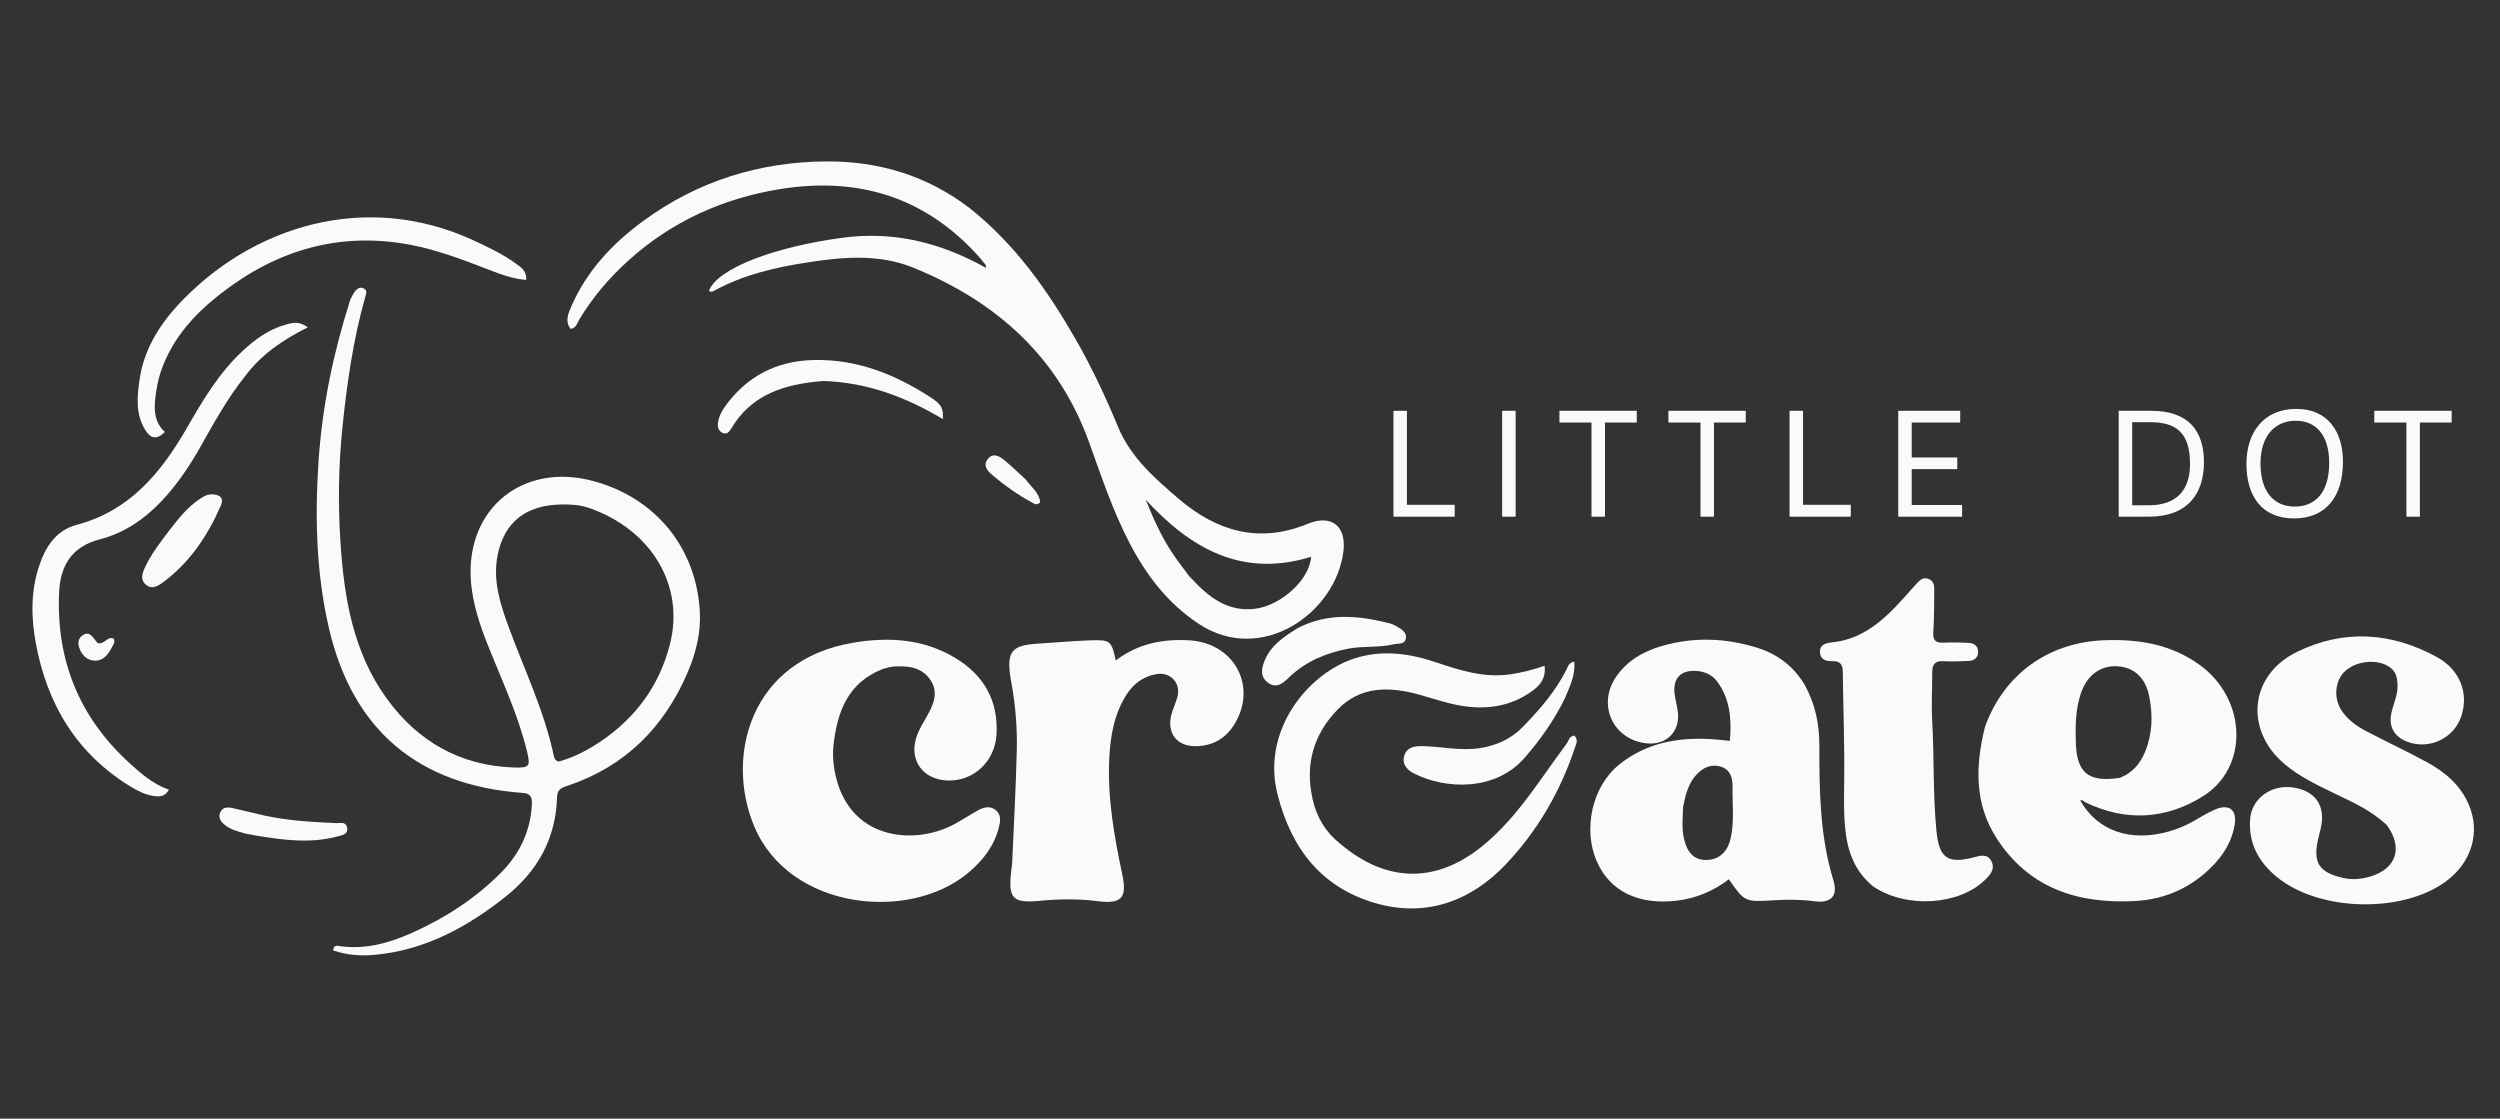 <svg width="295" height="132" viewBox="0 0 295 132" fill="none" xmlns="http://www.w3.org/2000/svg">
<rect x="0" y="0" width="295" height="132" fill="#333333" stroke="none"/>
<path d="M234.223 85.795C236.439 79.587 241.677 75.814 248.252 75.55C252.334 75.386 256.195 76.015 259.583 78.474C265.122 82.493 265.405 90.543 259.956 93.956C255.569 96.703 250.844 96.968 246.087 94.685C245.888 94.589 245.746 94.337 245.465 94.454C247.496 98.047 251.369 99.401 255.93 98.112C256.949 97.824 257.92 97.423 258.84 96.89C259.669 96.41 260.494 95.905 261.371 95.526C263.003 94.822 263.973 95.528 263.697 97.27C263.31 99.703 261.898 101.574 260.069 103.129C257.724 105.123 254.936 106.166 251.901 106.324C245.222 106.671 239.433 104.846 235.611 98.933C232.981 94.864 233.074 90.421 234.223 85.795ZM250.138 91.785C251.622 91.217 252.552 90.107 253.134 88.682C253.991 86.584 254.047 84.405 253.62 82.217C253.189 80.011 251.861 78.767 249.92 78.625C247.879 78.476 246.266 79.662 245.54 81.827C244.905 83.72 244.888 85.674 244.947 87.635C245.054 91.189 246.42 92.351 250.138 91.785Z" fill="#F9FAFB"/>
<path d="M212.955 80.807C214.214 83.096 214.684 85.484 214.683 87.95C214.68 93.317 214.737 98.659 216.339 103.871C216.918 105.754 216.03 106.618 214.079 106.349C212.5 106.132 210.918 106.139 209.339 106.232C205.888 106.436 205.889 106.456 204.004 103.757C202.19 105.136 200.175 106.002 197.867 106.277C193.39 106.811 189.986 105.207 188.431 101.665C186.754 97.847 187.881 92.808 191.025 90.252C194.224 87.652 197.979 86.98 201.975 87.221C202.641 87.261 203.303 87.343 204.131 87.421C204.335 84.865 204.164 82.492 202.626 80.419C202.034 79.622 201.146 79.226 200.13 79.168C198.348 79.067 197.414 80.003 197.593 81.791C197.674 82.597 197.941 83.385 198.005 84.19C198.183 86.408 196.587 87.926 194.358 87.719C190.401 87.353 188.444 83.257 190.648 79.94C191.965 77.959 193.924 76.856 196.129 76.219C199.868 75.137 203.624 75.278 207.327 76.429C209.696 77.166 211.603 78.561 212.955 80.807ZM198.605 95.205C198.576 96.447 198.424 97.697 198.7 98.925C199.092 100.677 199.958 101.495 201.324 101.477C202.803 101.457 203.82 100.596 204.205 98.964C204.673 96.981 204.404 94.96 204.442 92.956C204.462 91.912 204.264 90.869 203.118 90.488C201.952 90.101 200.955 90.556 200.151 91.441C199.245 92.438 198.907 93.684 198.605 95.205Z" fill="#F9FAFB"/>
<path d="M114.481 24.606C119.828 28.877 123.624 34.274 126.931 40.041C128.838 43.367 130.465 46.837 131.934 50.386C133.409 53.953 136.271 56.462 139.11 58.882C143.571 62.682 148.552 64.178 154.309 61.81C157.124 60.653 158.905 62.075 158.517 65.107C157.588 72.38 148.862 78.454 141.52 73.658C137.831 71.249 135.272 67.893 133.278 64.057C131.304 60.261 129.961 56.209 128.515 52.197C124.864 42.066 117.527 35.556 107.772 31.587C103.748 29.949 99.488 30.308 95.274 30.966C91.466 31.56 87.739 32.408 84.321 34.283C84.122 34.392 83.888 34.52 83.662 34.308C84.653 31.673 91.37 29.134 99.409 28.055C105.493 27.239 111.016 28.635 116.333 31.603C116.428 31.226 116.131 31.087 116 30.89C115.869 30.691 115.707 30.511 115.547 30.332C109.216 23.243 101.264 20.816 92.022 22.317C85.289 23.41 79.274 26.129 74.178 30.719C71.887 32.782 69.902 35.113 68.317 37.77C68.087 38.157 68.009 38.703 67.333 38.811C66.638 37.914 67.045 37.014 67.412 36.168C69.238 31.954 72.28 28.724 75.928 26.055C82.327 21.373 89.593 19.101 97.467 19.048C103.655 19.006 109.411 20.701 114.481 24.606ZM140.322 67.986C140.827 68.497 141.311 69.03 141.839 69.516C143.6 71.137 145.581 72.137 148.083 71.837C151.177 71.467 154.554 68.362 154.71 65.704C146.579 68.21 140.5 64.741 135.196 58.964C136.055 61.092 136.957 63.146 138.186 65.032C138.812 65.992 139.515 66.903 140.322 67.986Z" fill="#F9FAFB"/>
<path d="M104.182 78.934C100.022 80.56 98.814 83.995 98.358 87.871C98.247 88.81 98.29 89.797 98.445 90.732C99.85 99.231 107.935 99.804 112.628 97.245C113.553 96.74 114.436 96.157 115.357 95.644C116.056 95.254 116.814 95.031 117.512 95.604C118.171 96.144 118.04 96.936 117.871 97.617C117.32 99.844 115.957 101.574 114.233 103.009C107.232 108.837 93.133 107.348 89.005 97.523C85.547 89.29 88.496 77.883 100.669 75.841C104.84 75.141 108.923 75.37 112.655 77.597C116.066 79.632 117.829 82.651 117.587 86.68C117.4 89.815 114.962 92.123 111.966 92.102C108.853 92.081 107.12 89.602 108.236 86.704C108.544 85.906 109.005 85.164 109.43 84.415C110.195 83.068 110.753 81.66 109.788 80.232C108.751 78.7 107.101 78.538 105.415 78.656C105.037 78.682 104.666 78.818 104.182 78.934Z" fill="#F9FAFB"/>
<path d="M41.356 35.3C41.571 34.91 41.71 34.596 41.922 34.343C42.177 34.041 42.523 33.816 42.932 34.04C43.383 34.287 43.207 34.661 43.099 35.044C41.671 40.078 40.943 45.234 40.408 50.425C39.946 54.916 39.881 59.426 40.17 63.916C40.594 70.512 41.658 77.002 45.7 82.52C49.361 87.516 54.303 90.338 60.59 90.563C62.496 90.631 62.618 90.445 62.179 88.64C61.167 84.477 59.371 80.599 57.775 76.65C56.694 73.974 55.731 71.244 55.554 68.357C55.04 59.93 61.763 54.558 69.969 56.754C77.329 58.724 82.179 64.609 82.582 72.221C82.716 74.737 82.086 77.176 81.085 79.481C78.312 85.866 73.766 90.407 67.091 92.681C66.403 92.916 65.761 93.053 65.733 94.045C65.594 98.958 63.438 102.824 59.591 105.861C55.065 109.435 50.158 112.097 44.311 112.664C42.607 112.829 40.92 112.714 39.31 112.144C39.372 111.652 39.593 111.567 39.845 111.608C42.958 112.114 45.865 111.308 48.643 110.064C52.567 108.308 56.149 105.99 59.178 102.909C61.375 100.674 62.633 97.995 62.761 94.825C62.794 94.023 62.573 93.626 61.655 93.56C49.368 92.676 41.622 86.136 38.832 74.201C37.317 67.717 37.149 61.139 37.583 54.503C38.011 47.962 39.333 41.627 41.356 35.3ZM69.443 59.916C68.429 59.571 67.372 59.512 66.319 59.525C62.075 59.578 59.505 61.576 58.719 65.512C58.123 68.501 59.036 71.308 60.047 74.051C61.897 79.073 64.237 83.922 65.353 89.201C65.411 89.474 65.516 89.763 65.942 89.86C67.641 89.392 69.256 88.57 70.776 87.557C74.98 84.755 77.798 80.919 79.047 76.039C80.819 69.113 76.896 62.482 69.443 59.916Z" fill="#F9FAFB"/>
<path d="M281.625 97.34C279.804 95.637 277.653 94.676 275.535 93.656C273.461 92.656 271.372 91.671 269.593 90.174C264.822 86.159 265.421 79.677 271.029 76.93C276.567 74.217 282.22 74.589 287.593 77.558C290.341 79.076 291.329 81.888 290.424 84.542C289.528 87.174 286.585 88.528 283.996 87.499C282.468 86.891 281.824 85.673 282.201 84.058C282.46 82.946 282.985 81.894 282.906 80.704C282.861 80.016 282.75 79.388 282.195 78.893C280.927 77.764 278.364 77.841 276.854 79.077C275.56 80.136 275.295 82.257 276.266 83.779C277.015 84.953 278.129 85.709 279.324 86.334C281.703 87.577 284.141 88.711 286.493 90.002C288.585 91.151 290.355 92.689 291.323 94.959C292.731 98.263 291.622 101.855 288.52 104.079C283.329 107.801 273.662 107.544 268.709 103.517C266.544 101.757 265.3 99.537 265.516 96.644C265.695 94.254 267.973 92.55 270.55 92.918C273.223 93.299 274.456 95.088 273.853 97.716C273.757 98.135 273.645 98.552 273.548 98.972C272.896 101.788 273.629 102.939 276.468 103.591C277.577 103.846 278.659 103.74 279.732 103.417C282.781 102.499 283.596 100.005 281.625 97.34Z" fill="#F9FAFB"/>
<path d="M119.428 101.968C119.626 97.433 119.871 93.033 119.98 88.629C120.046 85.95 119.836 83.271 119.358 80.624C119.324 80.435 119.275 80.249 119.247 80.06C118.764 76.829 119.345 76.128 122.616 75.94C124.626 75.824 126.632 75.627 128.644 75.559C131.032 75.478 131.156 75.614 131.66 77.934C134.257 75.957 137.207 75.366 140.356 75.559C145.753 75.89 148.472 81.162 145.546 85.639C144.495 87.247 142.947 88.048 141.052 88.05C138.87 88.053 137.7 86.533 138.2 84.416C138.374 83.676 138.739 82.981 138.935 82.243C139.373 80.602 138.112 79.246 136.43 79.55C134.934 79.82 133.789 80.641 132.965 81.912C131.45 84.247 131.019 86.887 130.891 89.583C130.672 94.212 131.488 98.736 132.439 103.237C133.012 105.95 132.323 106.691 129.576 106.341C127.33 106.054 125.067 106.067 122.821 106.285C119.511 106.606 118.953 106.095 119.319 102.814C119.346 102.576 119.385 102.339 119.428 101.968Z" fill="#F9FAFB"/>
<path d="M221.052 104.618C218.805 102.794 217.987 100.373 217.729 97.733C217.548 95.878 217.593 94.01 217.616 92.139C217.668 87.83 217.499 83.518 217.447 79.207C217.436 78.346 217.068 77.995 216.224 78.019C215.501 78.041 214.805 77.862 214.758 76.998C214.707 76.037 215.441 75.879 216.214 75.797C219.885 75.407 222.359 73.093 224.672 70.527C225.218 69.922 225.745 69.3 226.306 68.71C226.648 68.349 227.061 68.103 227.592 68.32C228.119 68.536 228.249 68.987 228.242 69.492C228.219 71.169 228.252 72.851 228.128 74.521C228.05 75.568 228.408 75.893 229.405 75.835C230.361 75.779 231.326 75.815 232.284 75.859C232.925 75.888 233.407 76.205 233.417 76.91C233.428 77.615 232.957 77.955 232.315 77.988C231.309 78.04 230.297 78.077 229.293 78.02C228.333 77.966 228.003 78.406 228.004 79.283C228.007 81.248 227.891 83.218 228.003 85.176C228.25 89.479 228.072 93.797 228.505 98.093C228.821 101.23 229.817 101.952 232.846 101.183C233.636 100.982 234.515 100.665 234.999 101.649C235.439 102.541 234.863 103.205 234.269 103.794C231.212 106.822 224.985 107.241 221.052 104.618Z" fill="#F9FAFB"/>
<path d="M158.122 99.543C163.695 104.273 169.621 104.253 175.132 99.663C179.144 96.322 181.768 91.882 184.837 87.79C185.106 87.432 185.155 86.863 185.775 86.796C186.306 87.329 185.946 87.9 185.781 88.393C184.067 93.51 181.36 98.114 177.678 101.998C173.497 106.407 168.147 108.301 162.21 106.545C155.928 104.687 152.388 100.181 150.748 93.735C148.813 86.125 154.414 79.42 159.859 77.684C163.183 76.625 166.409 77.116 169.593 78.2C172.428 79.165 175.257 80.018 178.314 79.556C179.622 79.358 180.902 79.034 182.259 78.557C182.453 80.047 181.703 80.875 180.838 81.51C178.297 83.379 175.378 83.781 172.351 83.266C170.704 82.987 169.106 82.421 167.488 81.974C163.982 81.005 160.575 80.909 157.832 83.733C154.965 86.683 153.971 90.246 154.891 94.314C155.364 96.409 156.369 98.135 158.122 99.543Z" fill="#F9FAFB"/>
<path d="M28.92 44.393C26.809 47.032 25.249 49.895 23.646 52.734C22.346 55.035 20.87 57.22 19.048 59.146C17.031 61.279 14.628 62.904 11.791 63.637C8.434 64.503 7.112 66.771 6.974 69.929C6.625 77.907 9.354 84.656 15.29 90.055C16.662 91.303 18.063 92.535 19.937 93.189C19.458 94.024 18.811 94.028 18.145 93.93C17.178 93.787 16.314 93.369 15.489 92.868C9.086 88.98 5.578 83.175 4.233 75.935C3.665 72.879 3.618 69.845 4.593 66.854C5.341 64.561 6.593 62.58 9.032 61.936C15.313 60.276 19.003 55.782 22.049 50.502C23.919 47.261 25.816 44.036 28.592 41.446C30.081 40.057 31.697 38.867 33.691 38.312C34.45 38.101 35.251 37.833 36.322 38.624C33.379 40.106 30.844 41.807 28.92 44.393Z" fill="#F9FAFB"/>
<path d="M20.892 36.103C29.714 26.535 43.254 22.544 55.845 28.35C57.591 29.155 59.327 29.975 60.885 31.109C61.479 31.541 62.165 31.966 62.095 33.029C60.487 32.909 59.07 32.36 57.66 31.817C54.659 30.663 51.659 29.504 48.488 28.898C40.073 27.289 32.633 29.5 25.98 34.702C23.029 37.009 20.562 39.707 19.186 43.268C18.68 44.577 18.416 45.946 18.292 47.323C18.171 48.664 18.348 49.995 19.457 50.967C18.517 51.913 17.776 51.815 17.088 50.656C15.985 48.798 16.18 46.762 16.471 44.773C16.959 41.443 18.594 38.651 20.892 36.103Z" fill="#F9FAFB"/>
<path d="M184.633 82.457C183.339 85.058 181.73 87.331 179.901 89.424C176.443 93.381 170.629 93.152 166.909 91.301C166.125 90.911 165.422 90.258 165.685 89.246C165.97 88.152 166.939 88.019 167.882 88.041C170.124 88.093 172.338 88.627 174.611 88.279C176.587 87.975 178.299 87.201 179.675 85.79C181.684 83.729 183.572 81.563 184.87 78.955C185.031 78.633 185.092 78.204 185.759 78.067C185.92 79.666 185.233 80.999 184.633 82.457Z" fill="#F9FAFB"/>
<path d="M97.122 44.959C92.623 45.321 88.686 46.492 86.279 50.582C86.057 50.958 85.74 51.325 85.231 51.066C84.805 50.848 84.662 50.413 84.713 49.963C84.803 49.185 85.157 48.509 85.615 47.879C88.157 44.385 91.629 42.608 95.913 42.485C101.034 42.337 105.585 44.143 109.796 46.876C111.178 47.772 111.302 48.212 111.261 49.453C106.919 46.868 102.34 45.111 97.122 44.959Z" fill="#F9FAFB"/>
<path d="M153.193 74.082C156.764 72.266 160.339 72.64 163.935 73.542C164.256 73.623 164.571 73.767 164.856 73.937C165.395 74.258 166.022 74.627 165.893 75.341C165.762 76.069 165.008 75.903 164.474 76.029C162.691 76.449 160.851 76.2 159.049 76.551C156.39 77.069 154.025 78.074 152.062 79.971C151.398 80.613 150.647 81.279 149.67 80.593C148.639 79.869 148.841 78.85 149.258 77.877C150.016 76.106 151.537 75.093 153.193 74.082Z" fill="#F9FAFB"/>
<path d="M20.011 62.547C21.072 61.177 22.085 59.903 23.447 58.963C23.924 58.633 24.413 58.312 25.017 58.332C25.886 58.361 26.484 58.706 26.055 59.677C24.468 63.27 22.343 66.473 19.099 68.807C18.556 69.198 17.909 69.553 17.253 69.029C16.552 68.468 16.752 67.754 17.056 67.068C17.782 65.435 18.884 64.044 20.011 62.547Z" fill="#F9FAFB"/>
<path d="M28.914 98.352C28.015 98.096 27.222 97.884 26.565 97.371C26.087 96.998 25.717 96.53 25.975 95.892C26.248 95.217 26.862 95.225 27.446 95.353C28.709 95.629 29.959 95.962 31.222 96.238C33.996 96.843 36.819 96.998 39.644 97.128C40.134 97.15 40.815 96.912 40.956 97.648C41.112 98.459 40.367 98.551 39.849 98.692C36.614 99.57 33.385 99.121 30.161 98.587C29.783 98.524 29.407 98.45 28.914 98.352Z" fill="#F9FAFB"/>
<path d="M121.056 56.603C121.725 57.511 122.63 58.16 122.746 59.256C122.404 59.67 122.085 59.462 121.805 59.311C120.112 58.397 118.55 57.288 117.086 56.048C116.53 55.577 115.969 54.948 116.534 54.201C117.171 53.358 117.926 53.821 118.534 54.321C119.383 55.018 120.173 55.787 121.056 56.603Z" fill="#F9FAFB"/>
<path d="M13.087 76.616C12.566 77.498 11.939 78.081 10.954 77.937C10.187 77.825 9.693 77.286 9.405 76.584C9.144 75.948 9.181 75.32 9.798 74.928C10.46 74.507 10.849 75.005 11.2 75.49C11.309 75.641 11.434 75.781 11.516 75.882C12.305 76.109 12.641 75.059 13.393 75.337C13.677 75.823 13.284 76.147 13.087 76.616Z" fill="#F9FAFB"/>
<path fill-rule="evenodd" clip-rule="evenodd" d="M285.545 60.967V49.855H289.296V48.474H280.169V49.855H283.955V60.967H285.545ZM270.697 61.174C274.517 61.174 276.47 58.534 276.47 54.479C276.47 51.011 274.742 48.25 270.956 48.25C267.136 48.25 265.079 51.011 265.079 54.721C265.079 58.465 266.825 61.174 270.697 61.174ZM270.783 59.776C268.363 59.776 266.739 58.085 266.739 54.703C266.739 51.373 268.484 49.648 270.904 49.648C273.29 49.648 274.845 51.339 274.845 54.634C274.845 58.172 273.151 59.776 270.783 59.776ZM253.567 60.967C258.044 60.967 260.066 58.361 260.066 54.531C260.066 50.804 258.2 48.474 253.861 48.474H250.007V60.967H253.567ZM251.597 59.621V49.82H253.723C256.696 49.82 258.424 50.959 258.424 54.755C258.424 57.809 256.851 59.621 253.585 59.621H251.597ZM225.583 55.359H230.958V53.979H225.583V49.855H231.304V48.474H223.992V60.967H231.529V59.587H225.583V55.359ZM212.757 48.474H211.167V60.967H218.392V59.569H212.757V48.474ZM202.248 60.967V49.855H205.999V48.474H196.872V49.855H200.657V60.967H202.248ZM189.388 60.967V49.855H193.138V48.474H184.012V49.855H187.797V60.967H189.388ZM178.844 48.474H177.253V60.967H178.844V48.474ZM166.018 48.474H164.428V60.967H171.653V59.569H166.018V48.474Z" fill="#F9FAFB"/>
</svg>
